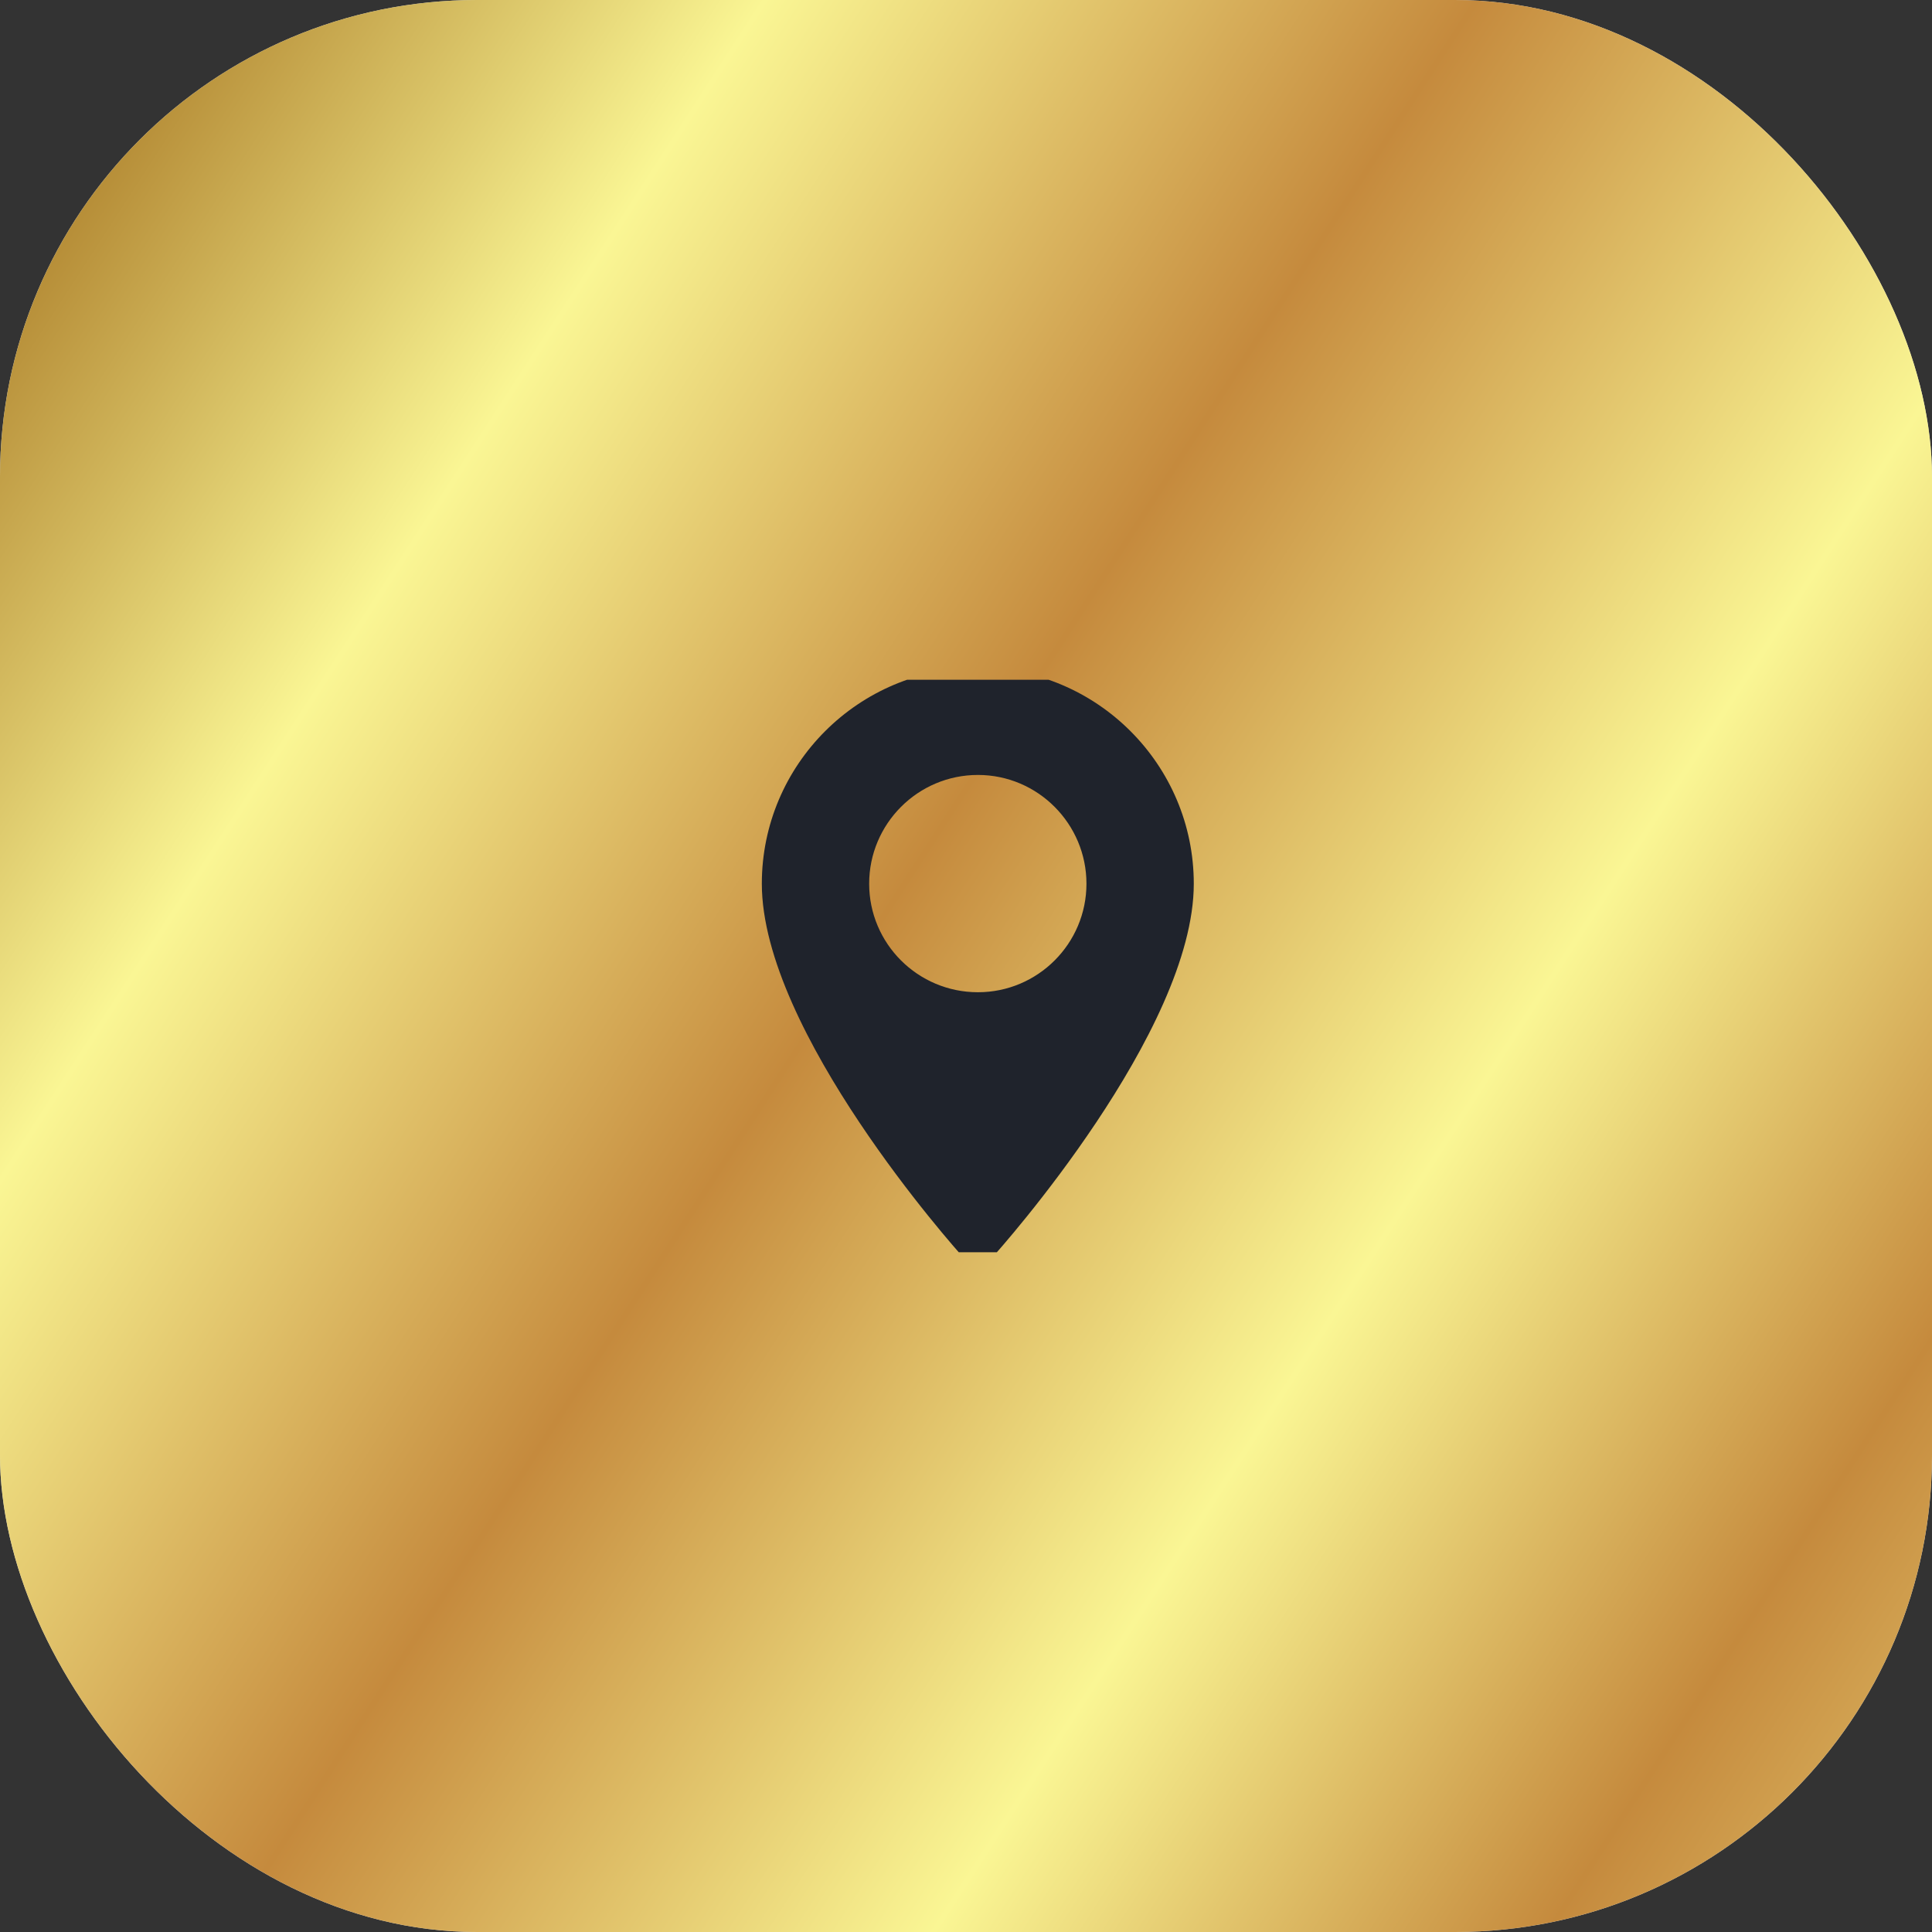 <svg width="81" height="81" viewBox="0 0 81 81" fill="none" xmlns="http://www.w3.org/2000/svg" xmlns:xlink="http://www.w3.org/1999/xlink">
	<rect x="0" y="0" width="81" height="81" fill="#333333" stroke="none"/>
	<desc>
			Created with Pixso.
	</desc>
	<defs>
		<clipPath id="clip111_3908">
			<rect id="location1 1" rx="0" width="24" height="24" transform="translate(29 28.5)" fill="white" fill-opacity="0"/>
		</clipPath>
		<linearGradient x1="126" y1="78.3" x2="5.137" y2="-0" id="paint_linear_111_3902_0" gradientUnits="userSpaceOnUse">
			<stop stop-color="#B28322"/>
			<stop offset="0.157" stop-color="#FAF694"/>
			<stop offset="0.165" stop-color="#F9EF91"/>
			<stop offset="0.346" stop-color="#C58A3D"/>
			<stop offset="0.496" stop-color="#FAF694"/>
			<stop offset="0.669" stop-color="#C58A3D"/>
			<stop offset="0.843" stop-color="#FAF694"/>
			<stop offset="1" stop-color="#AB7C28"/>
		</linearGradient>
	</defs>
	<rect id="Rectangle 95" rx="20" width="81" height="81" fill="#D9D9D9" fill-opacity="1"/>
	<rect id="Rectangle 95" rx="20" width="81" height="81" fill="url(#paint_linear_111_3902_0)" fill-opacity="1"/>
	<rect id="location1 1" rx="0" width="24" height="24" transform="translate(29 28.5)" fill="#FFFFFF" fill-opacity="0"/>
	<g clip-path="url(#clip111_3908)">
		<path id="Vector" d="M41 28C36 28 31.94 32.06 31.94 37.05C31.94 43.24 40.04 52.34 40.39 52.72C40.71 53.09 41.28 53.08 41.6 52.72C41.95 52.34 50.05 43.24 50.05 37.05C50.05 32.06 45.99 28 41 28ZM41 41.6C38.48 41.6 36.44 39.56 36.44 37.05C36.44 34.54 38.48 32.49 41 32.49C43.51 32.49 45.55 34.54 45.55 37.05C45.55 39.56 43.51 41.6 41 41.6Z" fill="#1F232C" fill-opacity="1" fill-rule="nonzero"/>
	</g>
</svg>
